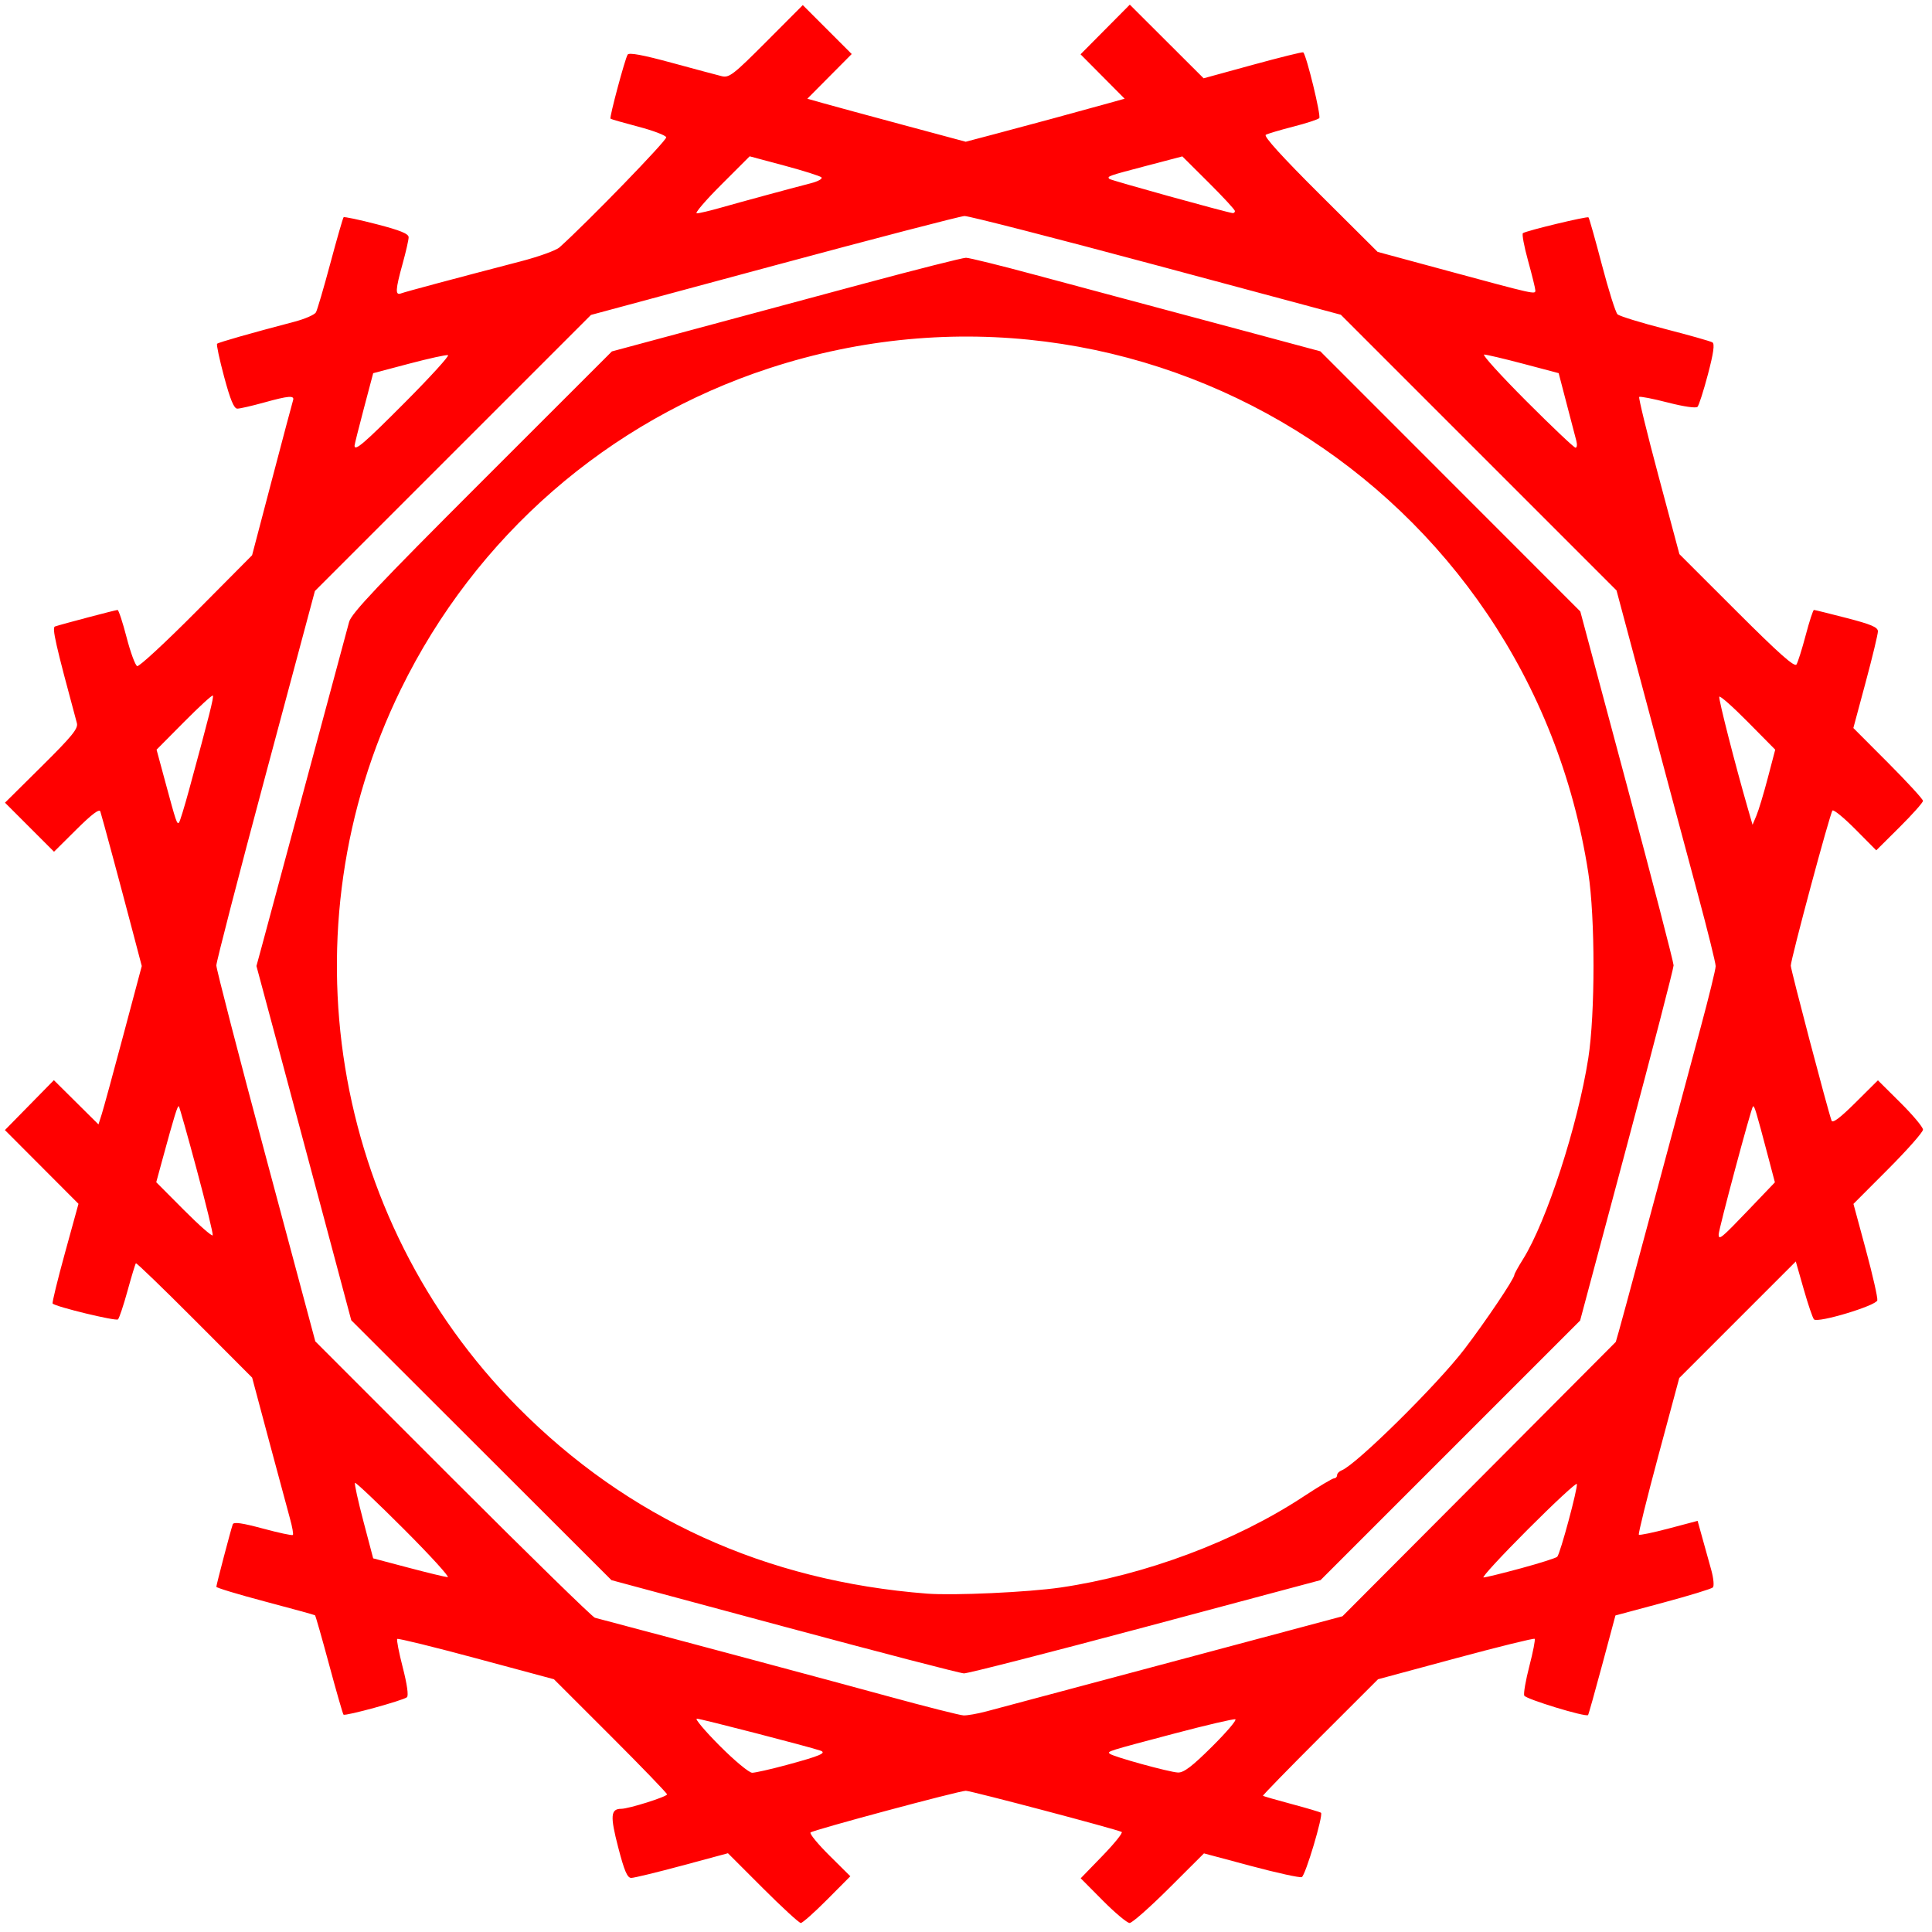 <svg xmlns="http://www.w3.org/2000/svg" height="643" width="643"><path d="m 253.883,628.394 -11.606,-11.606 -15.245,4.106 C 218.647,623.152 211.023,625 210.088,625 c -1.314,0 -2.299,-2.309 -4.35,-10.201 C 203.027,604.363 203.216,602 206.765,602 209.24,602 222,597.978 222,597.198 c 0,-0.395 -8.469,-9.178 -18.82,-19.518 l -18.82,-18.801 -25.836,-6.95 c -14.21,-3.822 -26.054,-6.732 -26.32,-6.466 -0.266,0.266 0.565,4.55 1.847,9.52 1.433,5.557 1.968,9.361 1.39,9.879 -1.178,1.055 -20.543,6.369 -21.117,5.795 -0.232,-0.232 -2.384,-7.709 -4.782,-16.615 -2.398,-8.906 -4.513,-16.311 -4.701,-16.454 -0.187,-0.143 -7.653,-2.197 -16.591,-4.564 -8.938,-2.367 -16.249,-4.578 -16.247,-4.913 0.003,-0.683 4.798,-18.945 5.46,-20.794 0.306,-0.854 3.089,-0.464 9.997,1.401 5.265,1.421 9.77,2.387 10.01,2.147 0.24,-0.24 -0.185,-2.671 -0.946,-5.401 C 95.763,502.734 92.615,491.05 89.529,479.5 l -5.611,-21 -19.163,-19.213 C 54.216,428.72 45.429,420.237 45.229,420.437 c -0.2,0.2 -1.451,4.316 -2.78,9.147 -1.329,4.831 -2.761,9.121 -3.183,9.534 -0.672,0.658 -20.667,-4.186 -21.751,-5.27 -0.229,-0.229 1.614,-7.792 4.095,-16.807 L 26.12,400.65 13.878,388.378 1.636,376.106 9.783,367.803 17.93,359.5 l 7.421,7.361 7.421,7.361 1.075,-3.361 c 0.591,-1.849 3.834,-13.708 7.206,-26.354 l 6.131,-22.993 -3.158,-12.007 c -4.174,-15.869 -10.045,-37.643 -10.635,-39.443 -0.32,-0.976 -2.859,0.937 -7.939,5.984 l -7.469,7.419 -8.16,-8.16 -8.16,-8.16 12.259,-12.149 c 10.06,-9.97 12.153,-12.539 11.671,-14.323 -7.151,-26.448 -8.366,-31.818 -7.282,-32.18 2.334,-0.779 20.202,-5.493 20.821,-5.494 0.347,-3.9e-4 1.697,4.105 3,9.123 1.303,5.018 2.89,9.325 3.527,9.572 0.637,0.246 9.501,-7.955 19.699,-18.226 l 18.542,-18.673 6.61,-25.149 c 3.635,-13.832 6.794,-25.711 7.019,-26.399 0.565,-1.724 -1.384,-1.574 -9.77,0.75 -3.969,1.1 -7.915,2 -8.767,2 -1.122,0 -2.332,-2.909 -4.387,-10.55 -1.56,-5.803 -2.618,-10.769 -2.35,-11.038 0.46,-0.46 11.331,-3.559 25.664,-7.316 3.53,-0.925 6.784,-2.338 7.231,-3.139 0.447,-0.801 2.607,-8.155 4.8,-16.342 2.193,-8.187 4.177,-15.075 4.409,-15.307 0.232,-0.232 5.197,0.815 11.032,2.327 C 133.226,76.665 136,77.797 136,78.962 c 0,0.868 -0.9,4.826 -2,8.795 -2.412,8.704 -2.516,10.655 -0.527,9.891 1.431,-0.549 17.787,-4.928 39.861,-10.672 5.959,-1.551 11.751,-3.642 12.871,-4.648 9.426,-8.464 35.839,-35.702 35.531,-36.641 -0.214,-0.654 -4.405,-2.244 -9.313,-3.533 -4.908,-1.29 -9.068,-2.484 -9.244,-2.654 -0.408,-0.393 4.802,-19.853 5.709,-21.32 0.466,-0.754 5.048,0.094 14.645,2.708 7.682,2.093 15.19,4.104 16.685,4.469 2.463,0.602 3.855,-0.476 14.841,-11.498 l 12.123,-12.163 8.143,8.143 8.143,8.143 -7.387,7.436 -7.387,7.436 5.403,1.527 c 2.972,0.84 14.832,4.062 26.357,7.16 l 20.954,5.633 10.046,-2.65 c 10.081,-2.66 27.359,-7.348 37.449,-10.163 l 5.403,-1.507 -7.34,-7.389 -7.34,-7.389 8.197,-8.263 8.197,-8.263 12.284,12.255 12.284,12.255 16.405,-4.497 c 9.023,-2.473 16.563,-4.339 16.756,-4.146 1.109,1.109 5.999,21.223 5.325,21.902 -0.446,0.45 -4.354,1.726 -8.684,2.835 -4.33,1.109 -8.43,2.329 -9.112,2.71 -0.809,0.453 5.433,7.334 17.991,19.831 L 458.5,83.833 l 23,6.227 c 29.497,7.985 29.503,7.987 29.488,6.586 -0.007,-0.63 -1.1,-5.075 -2.429,-9.88 -1.329,-4.804 -2.093,-8.935 -1.697,-9.179 1.412,-0.872 21.385,-5.673 21.815,-5.243 0.241,0.241 2.25,7.35 4.465,15.798 2.215,8.448 4.551,15.857 5.193,16.465 0.641,0.608 7.758,2.803 15.814,4.878 8.057,2.075 15.155,4.086 15.773,4.468 0.8,0.495 0.37,3.559 -1.493,10.622 -1.44,5.46 -3.001,10.33 -3.47,10.823 -0.498,0.525 -4.602,-0.07 -9.889,-1.433 -4.97,-1.281 -9.253,-2.114 -9.518,-1.849 -0.264,0.264 2.638,12.143 6.451,26.397 l 6.931,25.916 19.056,19.036 c 14.1,14.086 19.278,18.682 19.911,17.674 0.47,-0.749 1.852,-5.136 3.071,-9.75 C 602.191,206.775 603.421,203 603.706,203 c 0.285,0 5.192,1.211 10.906,2.692 8.183,2.121 10.388,3.062 10.388,4.436 0,0.959 -1.839,8.589 -4.087,16.955 l -4.087,15.211 11.587,11.618 C 634.786,260.302 640,265.984 640,266.538 c 0,0.555 -3.499,4.486 -7.774,8.737 l -7.774,7.729 -6.937,-6.991 c -3.815,-3.845 -7.252,-6.658 -7.636,-6.252 C 609.053,270.634 596,319.205 596,321.404 c 0,1.335 12.255,47.897 13.563,51.532 0.358,0.995 2.803,-0.836 7.977,-5.975 L 625,359.55 632.5,367 c 4.125,4.097 7.5,8.129 7.5,8.96 0,0.831 -5.207,6.731 -11.572,13.112 l -11.572,11.602 4.126,15.262 c 2.269,8.394 3.989,15.967 3.822,16.829 -0.346,1.779 -19.774,7.636 -21.076,6.353 -0.424,-0.418 -1.961,-4.928 -3.415,-10.021 l -2.643,-9.26 -19.393,19.393 -19.393,19.393 -6.952,25.845 c -3.824,14.215 -6.747,26.05 -6.497,26.3 0.25,0.25 4.753,-0.684 10.006,-2.075 l 9.551,-2.53 1.575,5.669 c 0.866,3.118 2.201,7.914 2.965,10.658 0.764,2.744 1.01,5.369 0.545,5.834 -0.464,0.464 -7.951,2.753 -16.638,5.085 l -15.793,4.24 -4.407,16.426 c -2.424,9.034 -4.541,16.56 -4.706,16.725 -0.771,0.773 -20.805,-5.342 -21.243,-6.485 -0.275,-0.716 0.5,-5.152 1.721,-9.858 1.221,-4.706 2.007,-8.771 1.746,-9.032 -0.261,-0.261 -12.095,2.66 -26.297,6.491 l -25.822,6.966 -19.282,19.263 c -10.605,10.595 -19.165,19.381 -19.02,19.525 0.144,0.144 4.461,1.386 9.592,2.759 5.132,1.373 9.508,2.674 9.725,2.891 0.814,0.814 -5.205,20.948 -6.401,21.411 -0.686,0.265 -8.292,-1.403 -16.902,-3.707 l -15.654,-4.189 -11.613,11.583 C 382.696,634.788 376.79,640 375.96,640 c -0.831,0 -4.835,-3.347 -8.898,-7.438 l -7.388,-7.438 7.233,-7.46 c 3.978,-4.103 6.864,-7.683 6.413,-7.955 C 371.998,608.911 323.144,596 321.445,596 c -2.227,0 -50.801,13.043 -51.683,13.878 -0.406,0.384 2.407,3.82 6.252,7.636 l 6.991,6.937 -7.729,7.774 C 271.025,636.501 267.084,640 266.518,640 c -0.566,0 -6.252,-5.223 -12.635,-11.606 z m 7.982,-41.003 c 11.189,-3.03 13.419,-3.986 11.135,-4.773 C 269.272,581.335 233.164,572 231.927,572 c -0.762,0 2.646,4.05 7.573,9 4.962,4.985 9.8,9 10.844,9 1.037,0 6.222,-1.174 11.521,-2.609 z m 141.541,-6.11 c 4.828,-4.796 8.305,-8.877 7.726,-9.07 -0.579,-0.193 -9.733,1.946 -20.342,4.753 -22.287,5.897 -22.268,5.891 -21.475,6.685 0.956,0.956 19.919,6.185 22.749,6.273 1.937,0.06 4.711,-2.053 11.342,-8.64 z m -75.204,-11.68 c 2.914,-0.77 30.788,-8.212 61.942,-16.539 l 56.643,-15.139 45.357,-45.511 c 24.946,-25.031 45.474,-45.643 45.616,-45.804 0.143,-0.161 5.431,-19.601 11.751,-43.2 6.32,-23.599 13.741,-51.242 16.49,-61.43 C 568.75,331.79 571,322.597 571,321.549 c 0,-1.048 -2.675,-11.838 -5.943,-23.977 -3.269,-12.139 -6.903,-25.672 -8.076,-30.072 -1.173,-4.4 -5.922,-22.173 -10.553,-39.495 L 538.006,196.509 492.128,150.631 446.25,104.753 384.875,88.278 C 351.119,79.217 322.375,71.844 321,71.894 c -1.375,0.05 -29.907,7.477 -63.405,16.505 l -60.905,16.414 -45.942,45.942 -45.942,45.942 -16.403,61.211 c -9.022,33.666 -16.402,62.197 -16.401,63.401 0.001,1.205 7.413,29.851 16.471,63.657 l 16.469,61.467 45.779,45.793 c 25.179,25.186 46.454,45.971 47.279,46.189 29.27,7.74 80.055,21.347 97.5,26.123 12.65,3.463 23.991,6.334 25.201,6.379 1.211,0.045 4.586,-0.547 7.5,-1.317 z M 261,541.378 203.5,525.899 160.202,482.651 116.905,439.402 107.975,405.951 C 103.063,387.553 95.963,361.025 92.196,347 l -6.849,-25.5 1.773,-6.5 c 1.909,-6.997 27.525,-102.173 29.078,-108.039 0.745,-2.813 9.816,-12.414 44.192,-46.771 l 43.255,-43.232 25.427,-6.845 C 243.058,106.348 269.125,99.333 287,94.525 c 17.875,-4.808 33.4,-8.739 34.5,-8.734 1.1,0.005 11.45,2.559 23,5.677 11.55,3.117 25.95,6.979 32,8.581 6.05,1.602 22.681,6.053 36.957,9.89 l 25.957,6.978 43.269,43.292 43.269,43.292 15.525,57.975 C 550.014,293.361 557,320.275 557,321.284 c 0,1.009 -6.999,28.02 -15.554,60.025 L 525.891,439.5 482.696,482.696 439.5,525.891 381.309,541.446 c -32.005,8.555 -59.23,15.522 -60.5,15.482 C 319.539,556.888 292.625,549.891 261,541.378 Z m 92,-13.032 c 28.127,-4.126 58.204,-15.385 80.778,-30.24 5.103,-3.358 9.715,-6.105 10.25,-6.105 0.535,0 0.972,-0.464 0.972,-1.031 0,-0.567 0.694,-1.298 1.543,-1.624 C 451.353,487.5 478.37,460.818 487.396,449 494.48,439.725 504,425.567 504,424.306 c 0,-0.347 1.294,-2.696 2.877,-5.219 7.828,-12.484 18.228,-44.5 21.732,-66.907 2.307,-14.75 2.308,-46.767 10e-4,-61.681 C 508.711,161.835 379.445,82.202 256,122.56 c -53.65,17.54 -97.673,55.91 -122.594,106.852 -39.027,79.777 -23.386,175.993 38.822,238.812 36.736,37.097 82.523,57.982 136.272,62.159 8.838,0.687 33.684,-0.451 44.5,-2.038 z M 134.536,509.036 c -8.767,-8.78 -16.142,-15.762 -16.389,-15.516 -0.247,0.247 1.015,6.001 2.802,12.787 l 3.251,12.339 11.65,3.083 c 6.408,1.696 12.32,3.126 13.138,3.177 0.819,0.052 -5.685,-7.09 -14.453,-15.87 z m 371.698,12.905 c 6.197,-1.682 11.614,-3.402 12.039,-3.823 0.985,-0.974 6.921,-23.037 6.521,-24.237 -0.165,-0.494 -7.493,6.305 -16.285,15.11 C 499.717,517.796 493.073,525 493.745,525 c 0.672,0 6.292,-1.376 12.488,-3.059 z M 65.51,389.402 c -3.072,-11.446 -5.767,-20.993 -5.988,-21.214 -0.398,-0.398 -1.522,3.247 -5.484,17.793 l -2.038,7.481 9.245,9.284 c 5.085,5.106 9.382,8.875 9.548,8.376 0.166,-0.499 -2.211,-10.273 -5.283,-21.719 z M 582.106,402.5 l 8.606,-9 -2.241,-8.5 c -4.11,-15.589 -4.6,-17.205 -5.073,-16.732 -0.623,0.623 -11.395,40.853 -11.397,42.566 -0.003,2.047 0.855,1.339 10.105,-8.333 z M 62.925,262.866 c 6.798,-24.961 8.311,-30.963 7.904,-31.369 -0.238,-0.238 -4.548,3.716 -9.577,8.786 l -9.144,9.218 2.973,11 c 3.566,13.194 3.817,13.935 4.493,13.259 0.29,-0.29 1.798,-5.192 3.351,-10.893 z m 525.432,-3.977 2.464,-9.389 -9.156,-9.265 c -5.036,-5.096 -9.294,-8.85 -9.463,-8.342 -0.274,0.823 5.273,22.531 9.484,37.107 l 1.589,5.5 1.309,-3.111 c 0.72,-1.711 2.418,-7.336 3.773,-12.5 z M 134.939,133.766 c 8.336,-8.379 14.713,-15.382 14.17,-15.563 -0.543,-0.181 -6.368,1.095 -12.946,2.836 L 124.203,124.203 121.102,135.925 C 119.396,142.372 118,147.951 118,148.323 c 0,2.007 3.161,-0.71 16.939,-14.557 z M 524.639,146.75 c -0.327,-1.238 -1.786,-6.82 -3.243,-12.405 l -2.648,-10.155 -11.697,-3.095 C 500.617,119.393 494.717,118 493.939,118 c -0.778,0 5.549,6.975 14.061,15.5 8.512,8.525 15.871,15.5 16.355,15.5 0.483,0 0.611,-1.012 0.284,-2.25 z M 239.892,69.12 c 7.016,-1.996 22.702,-6.251 29.985,-8.134 2.407,-0.622 3.982,-1.507 3.5,-1.966 C 272.895,58.561 267.325,56.799 261,55.105 l -11.5,-3.08 -9.494,9.487 C 234.785,66.731 231.136,71 231.899,71 c 0.762,0 4.359,-0.846 7.994,-1.88 z M 411,70.229 c 0,-0.424 -3.938,-4.688 -8.75,-9.475 l -8.75,-8.704 -12,3.151 c -12.704,3.336 -13.142,3.491 -12.291,4.341 0.469,0.469 39.019,11.155 41.041,11.376 0.412,0.045 0.75,-0.265 0.75,-0.689 z" style="fill:red"/></svg>